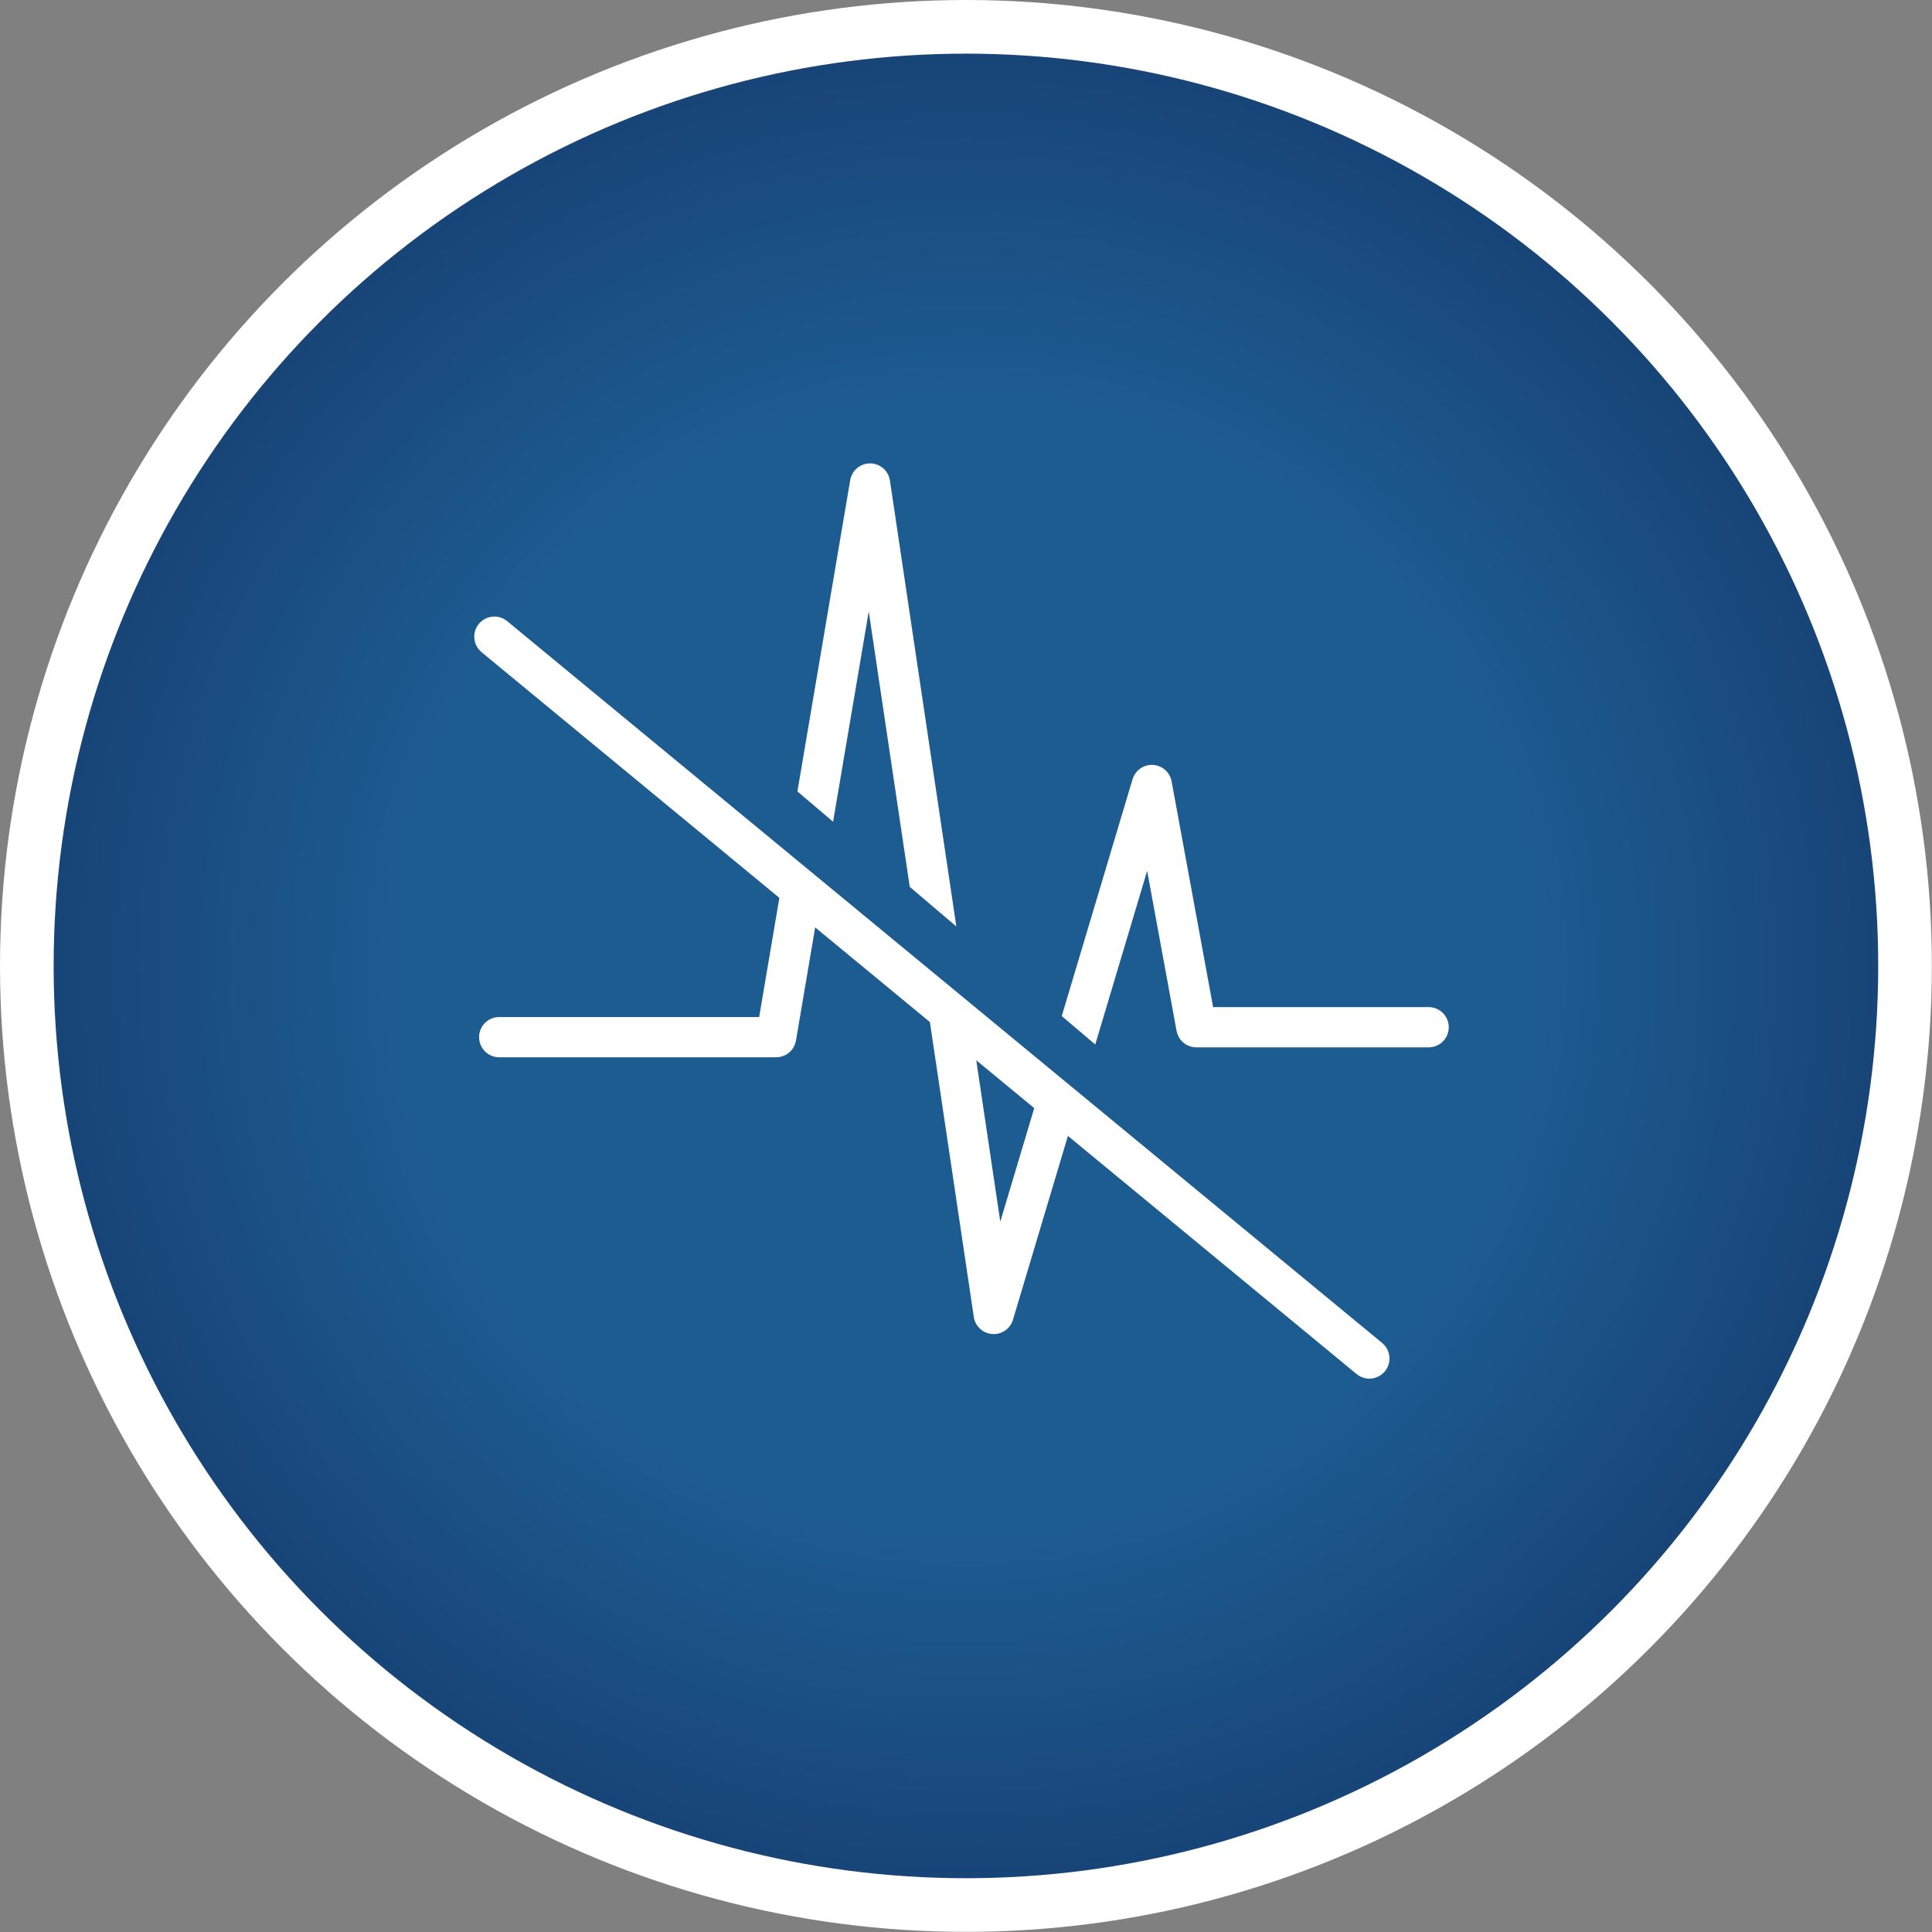<?xml version="1.0" encoding="UTF-8"?><svg id="Layer_2" xmlns="http://www.w3.org/2000/svg" xmlns:xlink="http://www.w3.org/1999/xlink" viewBox="0 0 144.05 144.05"><rect x="0" y="0" width="144.05" height="144.05" fill="#808080" stroke="none"/><defs><style>.cls-1{stroke-width:0px;}.cls-1,.cls-2,.cls-3{fill:none;}.cls-4{clip-path:url(#clippath-1);}.cls-5{clip-path:url(#clippath-2);}.cls-6{fill:url(#New_Gradient_Swatch_1);}.cls-2{stroke-miterlimit:10;stroke-width:4px;}.cls-2,.cls-3{stroke:#fff;}.cls-3{stroke-linecap:round;stroke-linejoin:round;stroke-width:3px;}</style><radialGradient id="New_Gradient_Swatch_1" cx="72.02" cy="72.02" fx="72.02" fy="72.02" r="70.02" gradientUnits="userSpaceOnUse"><stop offset=".6" stop-color="#1d5c91"/><stop offset="1" stop-color="#184376"/></radialGradient><clipPath id="clippath-1"><polygon class="cls-1" points="54.55 54.84 88.83 83.97 117.95 85.81 105.79 41.57 48.65 26.83 54.55 54.84"/></clipPath><clipPath id="clippath-2"><polygon class="cls-1" points="53.44 61.11 86.62 88.39 82.93 108.29 25.8 85.07 36.49 61.85 53.44 61.11"/></clipPath></defs><g id="Layer_1-2"><circle class="cls-6" cx="72.02" cy="72.02" r="70.02"/><circle class="cls-2" cx="72.02" cy="72.02" r="70.02"/><line class="cls-3" x1="36.86" y1="47.47" x2="102.1" y2="101.29"/><g class="cls-4"><polyline class="cls-3" points="37.22 77.33 57.87 77.33 64.87 36.05 74.09 97.97 85.88 58.53 89.2 76.59 106.52 76.59"/></g><g class="cls-5"><polyline class="cls-3" points="37.22 77.33 57.87 77.33 64.87 36.05 74.09 97.97 85.88 58.53 89.2 76.59 106.52 76.59"/></g></g></svg>